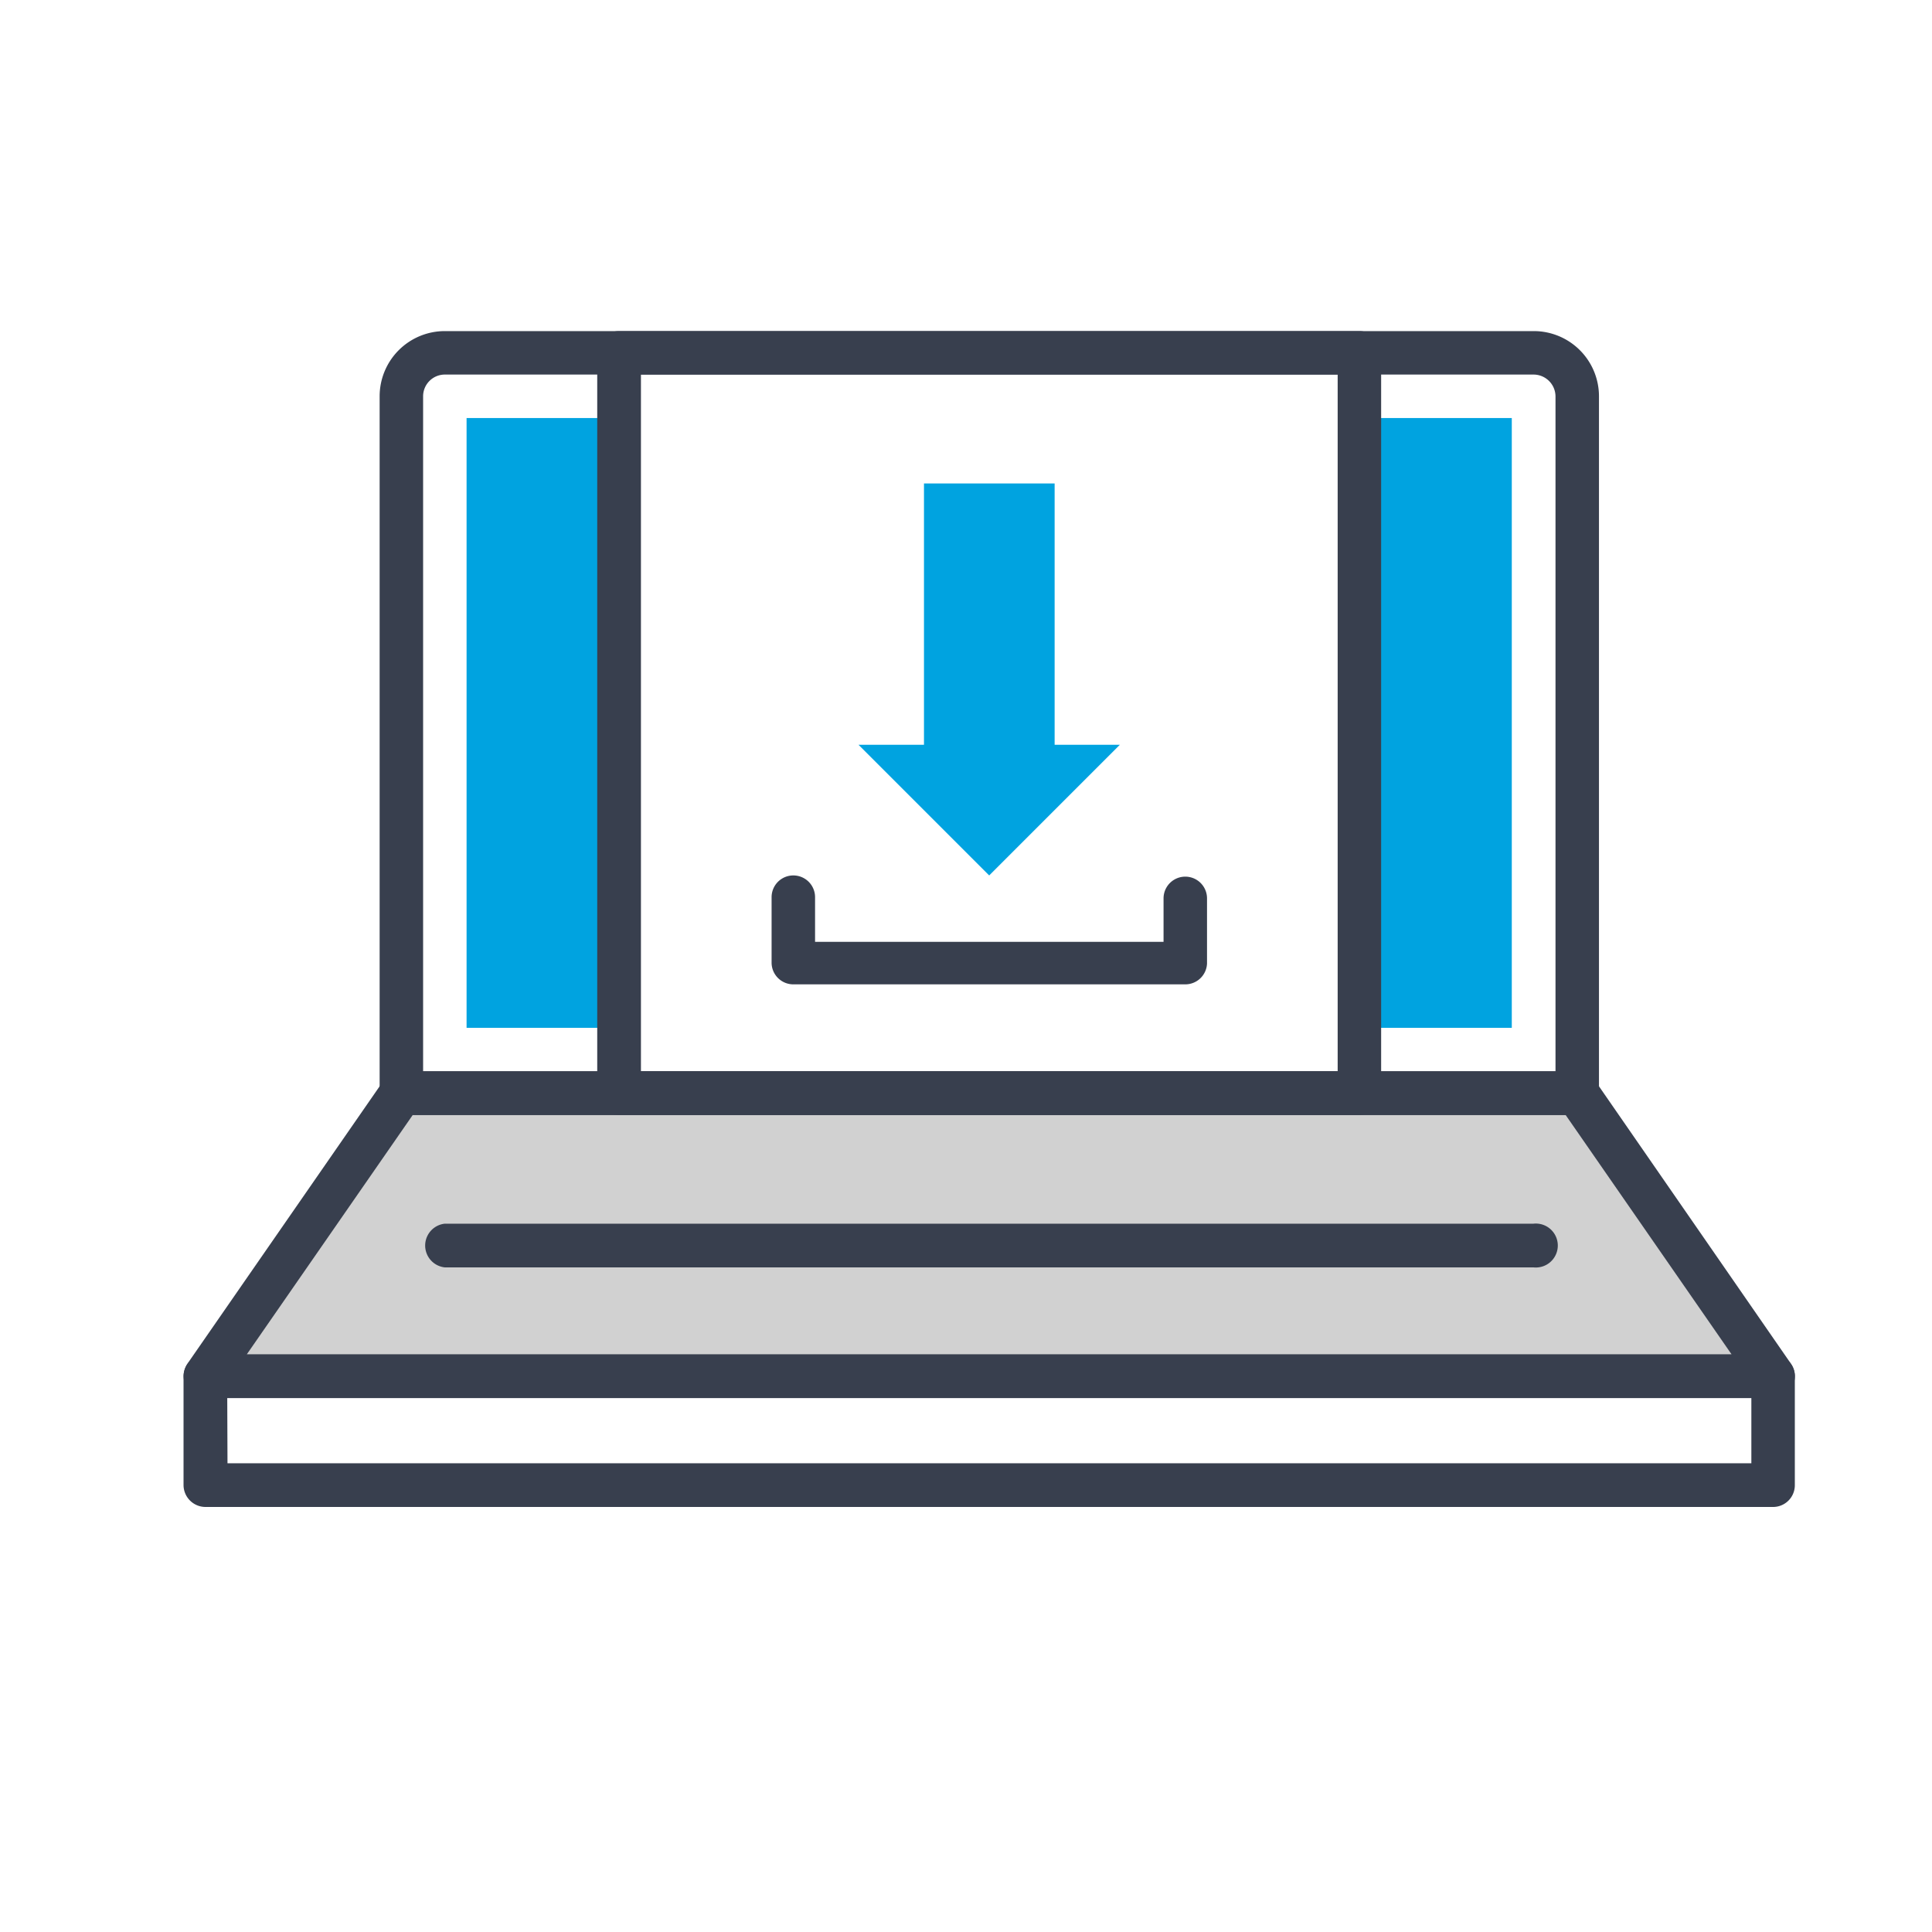 <?xml version="1.0" encoding="UTF-8"?> <svg xmlns="http://www.w3.org/2000/svg" id="Layer_1" data-name="Layer 1" viewBox="0 0 80 80"><defs><style>.cls-1{fill:#00a3e0;}.cls-2{fill:#d1d1d1;}.cls-3{fill:#383f4e;}</style></defs><rect class="cls-1" x="56.29" y="17.31" width="6.31" height="25.25"></rect><rect class="cls-1" x="19.32" y="17.31" width="6.31" height="25.25"></rect><polygon class="cls-2" points="8.5 56.99 73.42 56.99 65.31 45.27 16.62 45.27 8.5 56.99"></polygon><path class="cls-3" d="M73.42,62.4H8.5a.91.91,0,0,1-.9-.91V57a.91.91,0,0,1,.9-.91H73.42a.9.9,0,0,1,.9.91v4.5A.9.9,0,0,1,73.42,62.4Zm-64-1.81H72.52v-2.7H9.41Z"></path><path class="cls-3" d="M73.42,57.89H8.5a.91.91,0,0,1-.74-1.42l8.12-11.72a.91.91,0,0,1,.74-.39H65.31a.92.92,0,0,1,.74.39l8.11,11.72a.89.89,0,0,1,.06.93A.9.9,0,0,1,73.42,57.89Zm-63.2-1.81H71.7l-6.87-9.91H17.09Z"></path><path class="cls-3" d="M63.5,52.48H18.42a.91.91,0,0,1,0-1.81H63.5a.91.91,0,1,1,0,1.81Z"></path><path class="cls-3" d="M65.31,46.17H16.62a.9.9,0,0,1-.9-.91V16.41a2.7,2.7,0,0,1,2.7-2.7H63.5a2.7,2.7,0,0,1,2.71,2.7V45.26A.91.91,0,0,1,65.31,46.17ZM17.52,44.36H64.41V16.41a.91.91,0,0,0-.91-.9H18.42a.9.9,0,0,0-.9.9Z"></path><path class="cls-3" d="M56.29,46.17H25.63a.91.91,0,0,1-.9-.91V14.61a.9.9,0,0,1,.9-.9H56.29a.9.9,0,0,1,.9.9V45.26A.9.9,0,0,1,56.29,46.17ZM26.54,44.36H55.39V15.51H26.54Z"></path><path class="cls-3" d="M49.08,40.76H32.85a.9.9,0,0,1-.9-.91v-2.7a.9.9,0,0,1,1.8,0V39H48.18v-1.8a.9.9,0,0,1,1.8,0v2.7A.9.9,0,0,1,49.08,40.76Z"></path><polygon class="cls-1" points="43.67 30.84 43.67 20.02 38.26 20.02 38.26 30.84 35.55 30.84 40.96 36.25 40.96 36.25 46.37 30.84 43.67 30.84"></polygon></svg> 